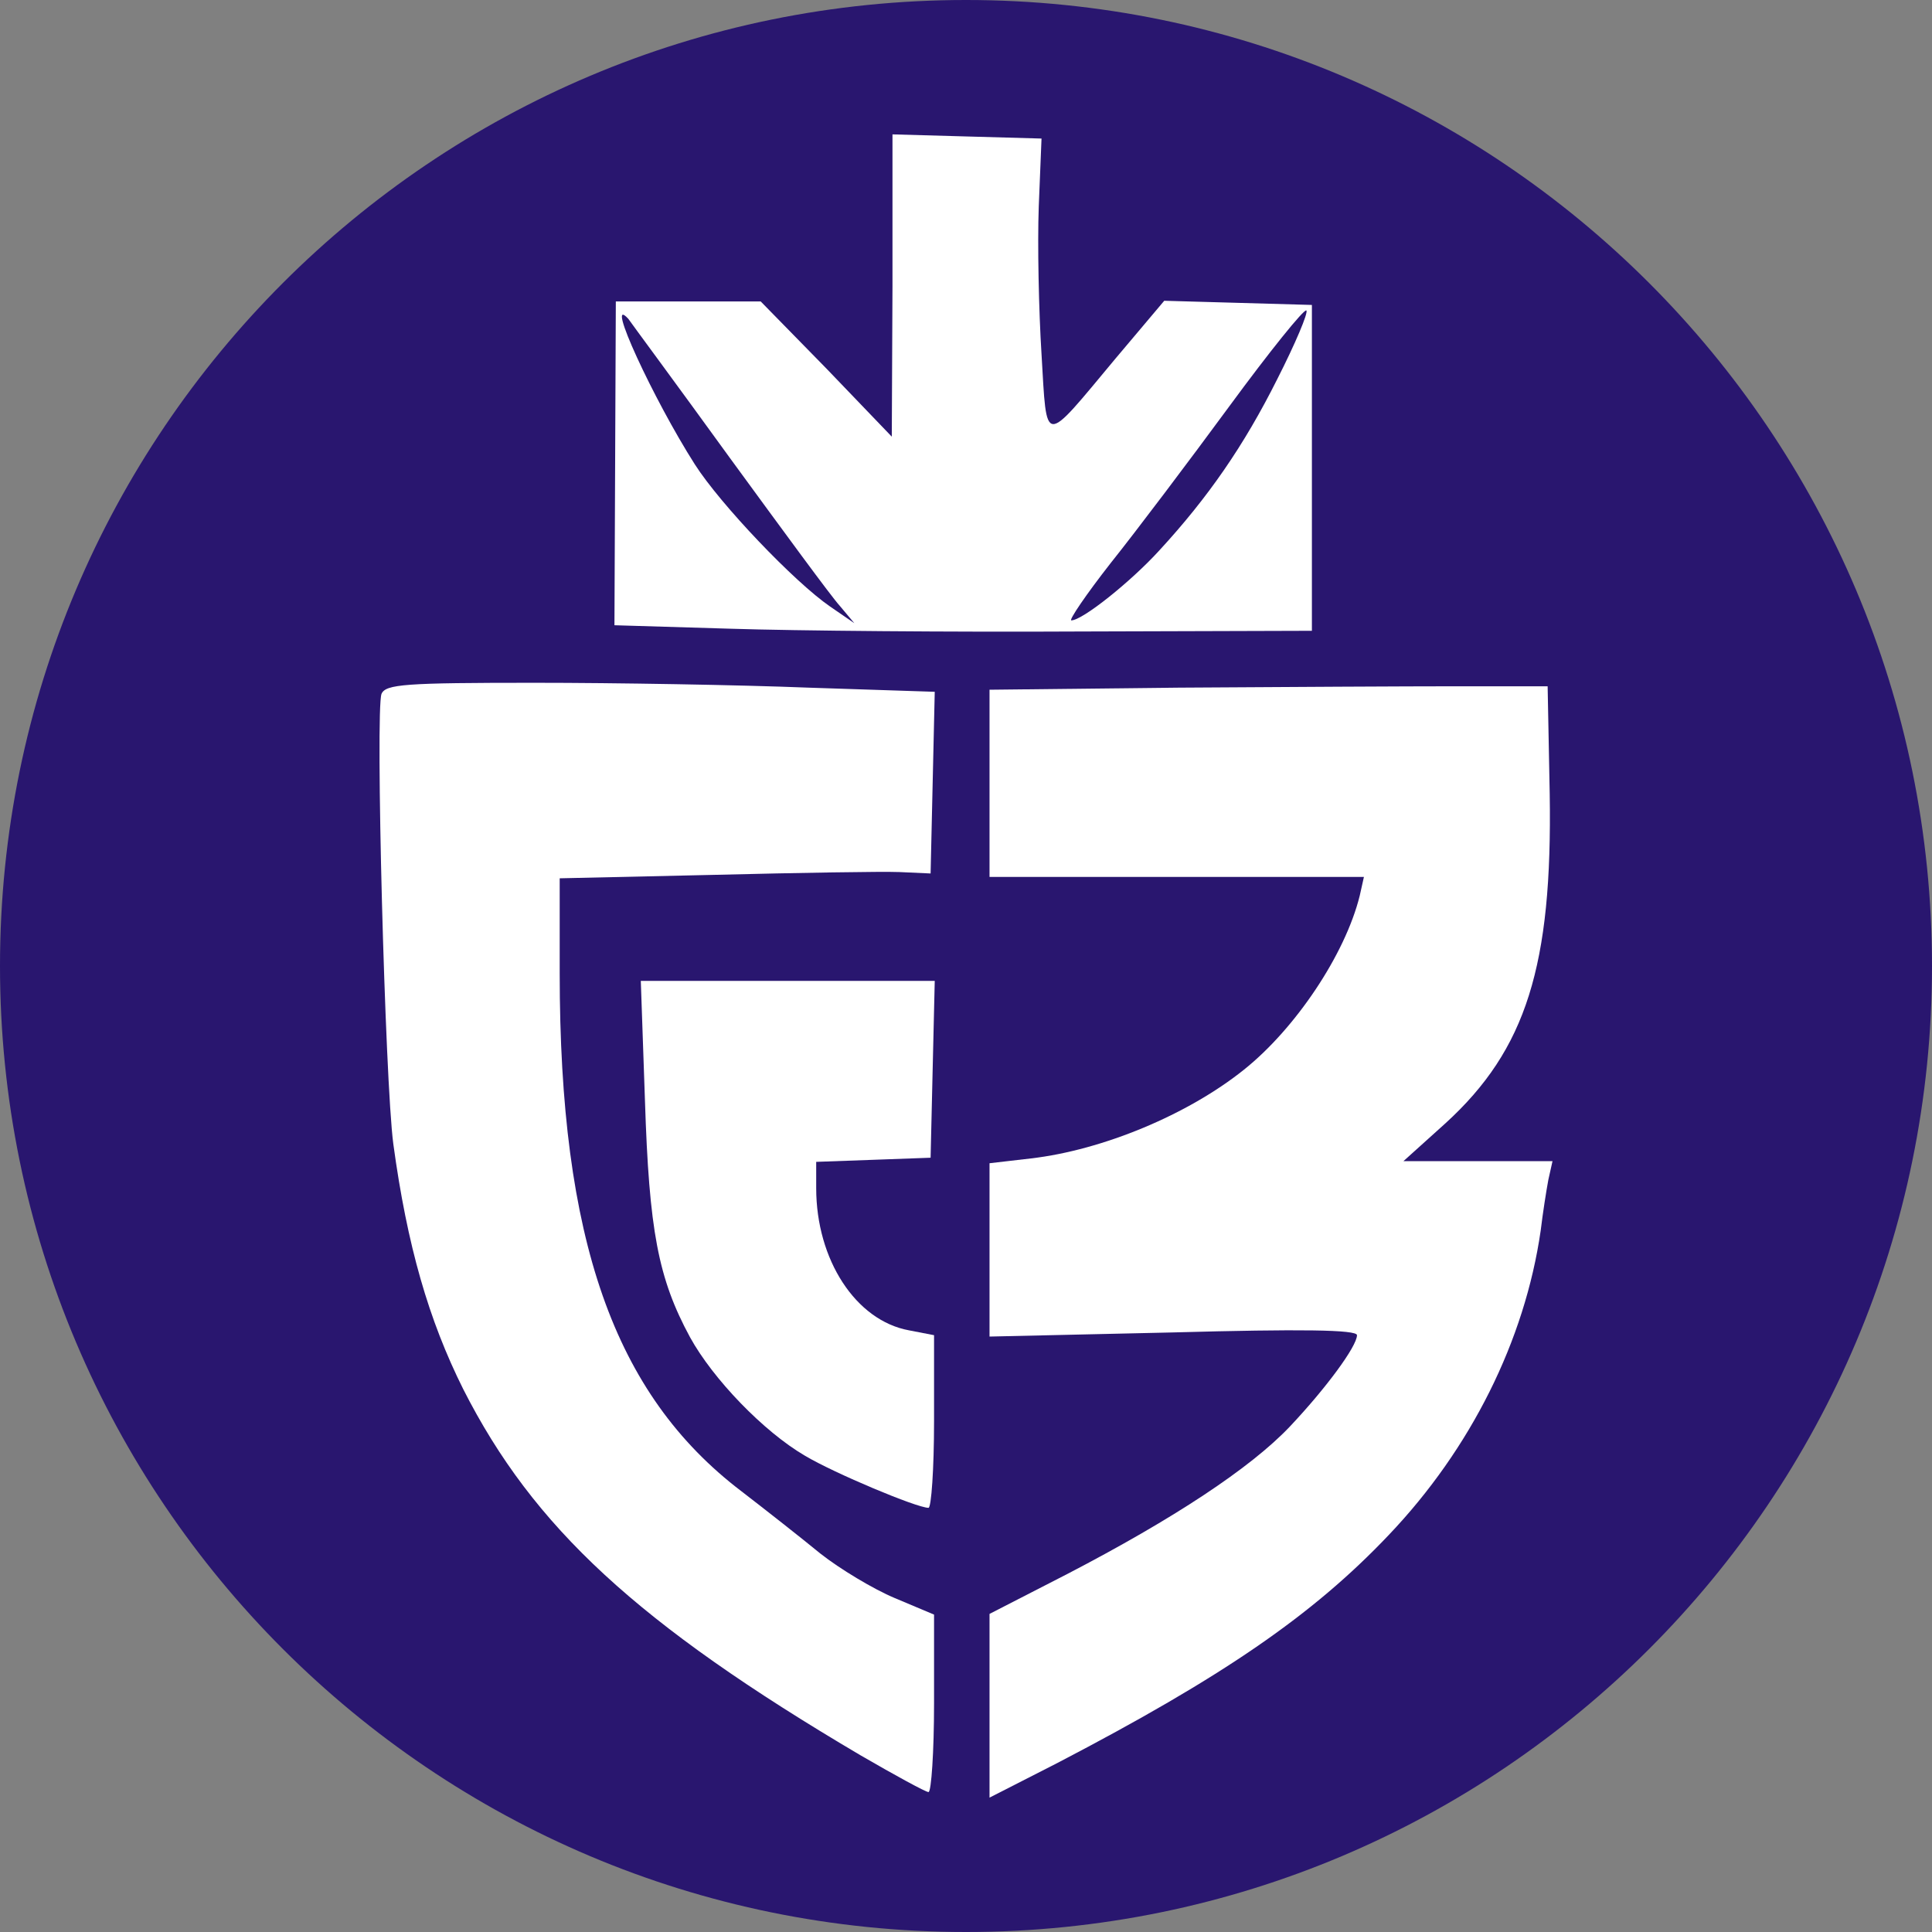 <svg width="56" height="56" viewBox="0 0 56 56" fill="none" xmlns="http://www.w3.org/2000/svg">
<rect x="0" y="0" width="56" height="56" fill="#808080" stroke="none"/>
<g clip-path="url(#clip0_406_9343)">
<path d="M56 28C56 12.536 43.464 0 28 0C12.536 0 0 12.536 0 28C0 43.464 12.536 56 28 56C43.464 56 56 43.464 56 28Z" fill="#29166F"/>
<path d="M25.869 8.276L25.849 12.657L23.959 10.688L22.05 8.738H19.96H17.85L17.83 13.421L17.81 18.123L21.186 18.224C23.035 18.284 27.597 18.324 31.294 18.304L38.026 18.284V13.561V8.839L35.876 8.778L33.746 8.718L32.339 10.386C30.209 12.938 30.35 12.958 30.189 10.266C30.109 9 30.069 7.07 30.109 5.985L30.189 4.016L28.039 3.956L25.869 3.895V8.276ZM37.022 10.989C36.057 12.918 35.012 14.425 33.605 15.953C32.782 16.857 31.375 17.982 31.053 17.982C30.973 17.982 31.475 17.239 32.199 16.314C32.922 15.41 34.469 13.36 35.635 11.773C36.801 10.185 37.805 8.939 37.866 9C37.926 9.06 37.544 9.964 37.022 10.989ZM21.146 13.26C22.673 15.35 24.1 17.299 24.341 17.56L24.763 18.063L24.06 17.58C23.035 16.877 20.885 14.626 20.141 13.461C18.936 11.572 17.509 8.477 18.212 9.241C18.293 9.361 19.619 11.15 21.146 13.26Z" fill="white"/>
<path d="M11.058 20.113C10.877 20.595 11.159 31.326 11.4 33.155C11.802 36.109 12.425 38.259 13.429 40.269C15.459 44.268 18.473 47.061 24.944 50.879C25.949 51.462 26.833 51.944 26.913 51.944C26.994 51.944 27.074 50.779 27.074 49.372V46.8L25.929 46.318C25.306 46.056 24.341 45.474 23.779 45.031C23.216 44.569 22.191 43.765 21.488 43.223C17.79 40.409 16.223 35.928 16.223 28.211V25.458L20.704 25.358C23.156 25.297 25.567 25.257 26.07 25.277L26.974 25.318L27.034 22.685L27.094 20.052L23.437 19.932C21.427 19.852 17.85 19.791 15.479 19.791C11.741 19.791 11.179 19.831 11.058 20.113Z" fill="white"/>
<path d="M34.168 19.932L28.682 19.992V22.705V25.418H34.108H39.534L39.413 25.96C38.991 27.669 37.544 29.819 36.057 31.005C34.429 32.311 31.957 33.336 29.888 33.577L28.682 33.717V36.229V38.741L34.007 38.621C37.685 38.52 39.333 38.54 39.333 38.701C39.333 39.023 38.428 40.248 37.383 41.354C36.238 42.559 34.007 44.026 30.953 45.614L28.682 46.78V49.452V52.105L30.651 51.1C35.434 48.608 38.047 46.82 40.257 44.489C42.628 41.997 44.196 38.862 44.658 35.667C44.718 35.164 44.819 34.521 44.879 34.2L45 33.657H42.829H40.679L41.905 32.552C44.236 30.422 45 27.99 44.919 23.006L44.859 19.892H42.246C40.82 19.892 37.162 19.912 34.168 19.932Z" fill="white"/>
<path d="M18.694 31.889C18.815 35.667 19.076 37.053 20.001 38.761C20.664 39.967 22.131 41.495 23.337 42.198C24.18 42.7 26.572 43.705 26.913 43.705C26.994 43.705 27.074 42.58 27.074 41.193V38.701L26.351 38.561C24.803 38.279 23.658 36.511 23.658 34.441V33.677L25.326 33.617L26.974 33.557L27.034 30.985L27.094 28.432H22.834H18.574L18.694 31.889Z" fill="white"/>
</g>
<defs>
<clipPath id="clip0_406_9343">
<rect width="56" height="56" fill="white"/>
</clipPath>
</defs>
</svg>
